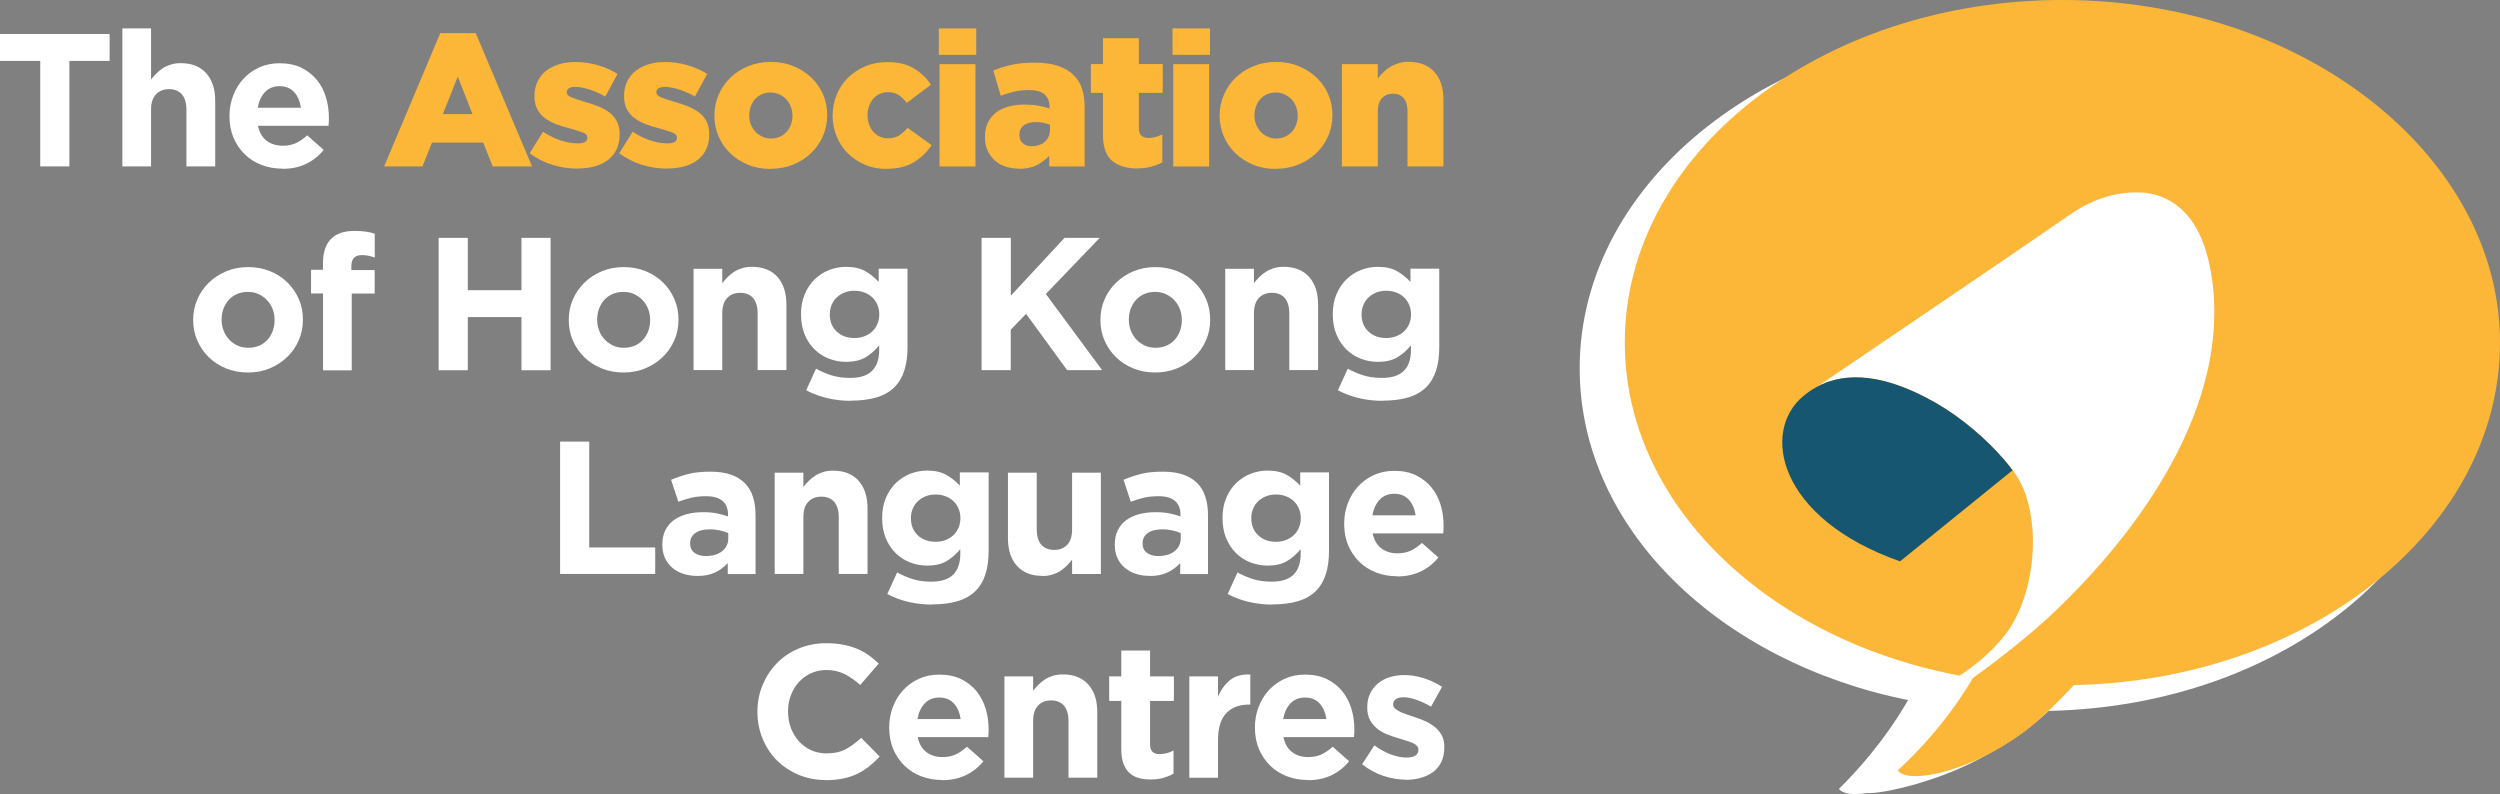 <?xml version="1.0" encoding="UTF-8"?>
<svg id="Layer_2" data-name="Layer 2" xmlns="http://www.w3.org/2000/svg" viewBox="0 0 277.05 88">
  <rect x="0" y="0" width="277.05" height="88" fill="#808080" stroke="none"/>
  <defs>
    <style>
      .cls-1 {
        fill: #fff;
      }

      .cls-2 {
        fill: #fcb638;
      }

      .cls-3 {
        fill: #165670;
      }
    </style>
  </defs>
  <g id="Layer_5" data-name="Layer 5">
    <g>
      <path class="cls-1" d="m225.11,2.86c-.26,0-.52,0-.77.01-.26-.01-.52-.01-.78-.01-26.79,0-48.5,16.99-48.5,37.96,0,17.7,15.46,32.55,36.39,36.76-.13.22-.25.45-.39.67h0c-1.03,1.73-2.29,3.52-3.74,5.3-1.16,1.42-2.35,2.71-3.53,3.87.45.59,1.62.7,3.16.46,1.52.14,8.4-1.33,13.48-4.4,1.61-.97,3.13-1.55,6.61-4.7,26.19-.54,46.57-17.32,46.57-37.95S251.89,2.86,225.11,2.86Z"/>
      <path class="cls-2" d="m228.56,0c-26.79,0-48.5,17-48.5,37.96,0,18.31,16.55,33.59,38.58,37.17-.25.43-.51.86-.79,1.29h0c-1.08,1.71-2.39,3.46-3.89,5.19-1.2,1.39-2.43,2.64-3.65,3.76,1.16,1.62,7.66.05,12.54-3.26.74-.47,1.46-.98,2.13-1.52,1.46-1.19,3.12-2.81,4.85-4.67,26.19-.53,47.22-17.32,47.22-37.96S255.34,0,228.56,0Z"/>
      <g>
        <path class="cls-1" d="m227.13,68.31c-2.39,2.23-5.74,4.85-8.5,6.83-.51-.08-1-.16-1.48-.26,2.21-1.41,4.21-3.32,5.33-4.9,3.35-4.72,3.86-13.44.67-17.74-.07-.1-.17-.22-.24-.32-.1-.14-.21-.27-.32-.4-.16-.21-.32-.41-.5-.6-1.9-2.23-4.7-4.65-7.59-6.3-6.74-3.85-10.82-3.01-13.11-1.78,4.81-3.26,21.57-14.6,27.98-19.04,2.8-1.93,5.42-2.57,7.87-2.47,1.88.07,6.17,1.02,7.62,8.04,2.92,14.05-6.63,28.57-17.73,38.94Z"/>
        <path class="cls-3" d="m223.03,52.12l-12.47,10.09c-13.55-4.77-15.43-14.41-10.72-18.31.37-.31.87-.69,1.51-1.03.01-.01.02-.01.03-.02,2.29-1.23,6.37-2.07,13.11,1.78,2.89,1.65,5.69,4.08,7.59,6.3.18.2.34.41.5.6.16.2.31.41.45.59Z"/>
      </g>
      <g>
        <path class="cls-2" d="m48.8,3.67h3.92l6.24,14.77h-4.36l-1.05-2.64h-5.68l-1.05,2.64h-4.25l6.22-14.77Zm3.56,8.97l-1.63-4.15-1.65,4.15h3.29Z"/>
        <path class="cls-2" d="m64.04,18.69c-.96,0-1.9-.14-2.81-.42-.91-.28-1.75-.71-2.54-1.28l1.49-2.39c.66.43,1.32.76,1.99.97.67.22,1.3.32,1.89.32.68,0,1.03-.2,1.03-.61v-.04c0-.24-.16-.42-.47-.54-.32-.13-.77-.27-1.37-.44-.56-.14-1.08-.3-1.57-.48-.49-.18-.91-.41-1.28-.68-.36-.27-.65-.6-.86-1-.21-.39-.31-.87-.31-1.45v-.04c0-.6.12-1.13.35-1.6.23-.47.55-.86.95-1.17.4-.31.88-.55,1.43-.72.55-.17,1.16-.25,1.81-.25.84,0,1.66.12,2.47.35.81.23,1.54.56,2.2.97l-1.36,2.51c-.59-.34-1.18-.6-1.78-.79-.6-.19-1.13-.28-1.57-.28-.31,0-.54.05-.69.16-.15.1-.23.24-.23.41v.04c0,.22.16.4.48.53.32.13.78.29,1.36.47.56.15,1.08.32,1.57.51s.91.42,1.28.69.65.6.86,1c.21.39.31.86.31,1.4v.04c0,.63-.11,1.18-.33,1.65-.22.47-.54.86-.94,1.18-.41.32-.89.56-1.47.72-.57.16-1.2.24-1.89.24Z"/>
        <path class="cls-2" d="m73.97,18.69c-.96,0-1.9-.14-2.81-.42-.91-.28-1.75-.71-2.54-1.28l1.49-2.39c.66.43,1.32.76,1.99.97.67.22,1.3.32,1.89.32.68,0,1.03-.2,1.03-.61v-.04c0-.24-.16-.42-.47-.54-.32-.13-.77-.27-1.37-.44-.56-.14-1.08-.3-1.57-.48-.49-.18-.91-.41-1.28-.68-.36-.27-.65-.6-.86-1-.21-.39-.31-.87-.31-1.45v-.04c0-.6.12-1.13.35-1.6s.55-.86.95-1.17c.4-.31.88-.55,1.43-.72.55-.17,1.16-.25,1.81-.25.84,0,1.66.12,2.47.35.81.23,1.54.56,2.2.97l-1.36,2.51c-.59-.34-1.18-.6-1.78-.79-.6-.19-1.13-.28-1.57-.28-.31,0-.54.05-.69.16-.15.1-.23.24-.23.41v.04c0,.22.16.4.48.53.32.13.78.29,1.36.47.56.15,1.08.32,1.57.51s.91.42,1.28.69.65.6.86,1c.21.39.31.86.31,1.4v.04c0,.63-.11,1.18-.33,1.65-.22.47-.54.86-.94,1.18-.41.32-.89.56-1.47.72-.57.16-1.2.24-1.89.24Z"/>
        <path class="cls-2" d="m85.39,18.72c-.91,0-1.74-.15-2.49-.46-.75-.31-1.41-.73-1.97-1.27-.56-.54-.99-1.16-1.3-1.88-.31-.71-.46-1.47-.46-2.28v-.04c0-.81.16-1.57.47-2.29.31-.72.75-1.35,1.3-1.89.55-.54,1.21-.96,1.98-1.28.77-.31,1.61-.47,2.51-.47s1.74.16,2.5.47c.76.31,1.42.74,1.98,1.27s.99,1.15,1.3,1.86c.31.71.46,1.47.46,2.28v.04c0,.81-.16,1.58-.47,2.29-.31.72-.75,1.35-1.31,1.89s-1.22.96-1.99,1.28c-.77.31-1.61.47-2.51.47Zm.04-3.37c.36,0,.69-.07.99-.2.29-.13.54-.31.75-.54s.37-.5.48-.8.17-.63.17-.96v-.04c0-.35-.06-.68-.18-.99-.12-.31-.29-.58-.5-.81-.22-.23-.48-.41-.78-.55-.3-.14-.63-.21-.97-.21s-.69.07-.98.2c-.29.13-.54.31-.74.54-.2.23-.36.5-.47.8-.11.31-.17.63-.17.98v.04c0,.35.06.67.18.98.12.31.29.57.5.8s.47.41.76.55c.29.14.61.21.96.21Z"/>
        <path class="cls-2" d="m98.21,18.72c-.87,0-1.66-.16-2.38-.47s-1.34-.74-1.88-1.27-.94-1.16-1.24-1.88c-.29-.72-.44-1.48-.44-2.27v-.04c0-.8.15-1.55.44-2.27.29-.72.71-1.35,1.25-1.89s1.18-.96,1.92-1.28c.74-.31,1.56-.47,2.45-.47,1.17,0,2.15.23,2.93.69.78.46,1.42,1.07,1.91,1.82l-2.68,2.01c-.28-.36-.58-.65-.91-.87-.33-.22-.73-.32-1.2-.32-.32,0-.62.07-.9.2-.28.13-.52.31-.71.54-.2.23-.35.5-.46.8-.11.31-.17.63-.17.98v.04c0,.36.06.7.17,1.01.11.31.26.58.46.81.2.23.43.41.71.54.28.13.59.2.92.2.49,0,.9-.11,1.23-.31.33-.21.65-.5.95-.86l2.66,1.93c-.53.79-1.19,1.42-1.98,1.9-.79.48-1.8.72-3.05.72Z"/>
        <path class="cls-2" d="m104.04,3.15h4.15v2.93h-4.15v-2.93Zm.08,3.96h3.98v11.34h-3.98V7.11Z"/>
        <path class="cls-2" d="m112.94,18.69c-.54,0-1.05-.08-1.51-.23s-.86-.38-1.19-.68c-.33-.3-.6-.67-.8-1.1-.2-.43-.29-.93-.29-1.49v-.04c0-.59.11-1.1.32-1.55.22-.45.52-.82.9-1.12.39-.3.85-.52,1.39-.67.54-.15,1.15-.22,1.82-.22.53,0,1.04.04,1.52.13.48.08.88.19,1.21.31v-.19c0-.6-.19-1.06-.56-1.38s-.94-.48-1.71-.48c-.6,0-1.15.06-1.63.17-.49.11-.99.27-1.51.46l-.82-2.79c.64-.27,1.32-.48,2.04-.64.72-.16,1.57-.24,2.55-.24s1.88.12,2.59.36c.7.24,1.28.58,1.73,1.03.43.42.74.93.93,1.52.19.59.28,1.29.28,2.08v6.52h-3.92v-1.19c-.41.43-.88.78-1.41,1.05-.54.27-1.18.4-1.94.4Zm1.43-2.49c.59,0,1.06-.17,1.43-.5s.56-.79.56-1.36v-.52c-.21-.08-.45-.15-.72-.21-.27-.06-.56-.08-.85-.08-.59,0-1.04.13-1.35.38s-.47.59-.47,1.03v.04c0,.39.13.69.4.91.26.22.6.32,1.01.32Z"/>
        <path class="cls-2" d="m126.04,18.67c-1.21,0-2.14-.29-2.81-.86-.67-.57-1-1.54-1-2.89v-4.63h-1.34v-3.19h1.34v-2.87h3.98v2.87h2.64v3.19h-2.64v3.87c0,.41.09.7.27.87s.45.26.82.26c.26,0,.52-.04.78-.11.25-.07.5-.17.73-.29v3.1c-.36.2-.78.36-1.24.48-.46.13-.97.19-1.53.19Z"/>
        <path class="cls-2" d="m129.94,3.15h4.15v2.93h-4.15v-2.93Zm.08,3.96h3.98v11.34h-3.98V7.11Z"/>
        <path class="cls-2" d="m141.38,18.72c-.91,0-1.74-.15-2.49-.46-.75-.31-1.41-.73-1.97-1.27-.56-.54-.99-1.16-1.3-1.88-.31-.71-.46-1.47-.46-2.28v-.04c0-.81.16-1.57.47-2.29.31-.72.75-1.35,1.3-1.89.55-.54,1.21-.96,1.98-1.28.77-.31,1.61-.47,2.51-.47s1.74.16,2.5.47c.76.31,1.42.74,1.98,1.27.56.53.99,1.15,1.3,1.86.31.71.46,1.47.46,2.28v.04c0,.81-.16,1.58-.47,2.29-.31.72-.75,1.35-1.31,1.89s-1.22.96-1.99,1.28c-.77.31-1.61.47-2.51.47Zm.04-3.37c.36,0,.69-.07.99-.2.29-.13.54-.31.75-.54s.37-.5.48-.8.17-.63.17-.96v-.04c0-.35-.06-.68-.18-.99-.12-.31-.29-.58-.5-.81-.22-.23-.48-.41-.78-.55-.3-.14-.63-.21-.97-.21s-.69.07-.98.2c-.29.13-.54.31-.74.54-.2.23-.36.5-.47.8-.11.31-.17.63-.17.98v.04c0,.35.06.67.18.98.12.31.29.57.5.8s.47.41.76.55c.29.14.61.21.96.21Z"/>
        <path class="cls-2" d="m148.71,7.11h3.98v1.59c.18-.24.38-.47.61-.69.22-.22.48-.42.76-.59.28-.17.59-.3.92-.41.33-.1.7-.16,1.11-.16,1.22,0,2.17.37,2.85,1.11.68.74,1.02,1.76,1.02,3.06v7.42h-3.98v-6.14c0-.63-.15-1.11-.44-1.43-.29-.33-.68-.49-1.17-.49s-.89.16-1.21.49-.47.81-.47,1.43v6.14h-3.98V7.11Z"/>
      </g>
      <g>
        <path class="cls-1" d="m4.46,6.75H0v-2.98h12.15v2.98h-4.46v11.69h-3.23V6.75Z"/>
        <path class="cls-1" d="m13.56,3.15h3.18v5.66c.18-.24.38-.46.6-.68.22-.22.46-.41.72-.58.27-.17.56-.3.88-.4.32-.1.68-.15,1.09-.15,1.22,0,2.15.37,2.82,1.11.66.74,1,1.76,1,3.06v7.27h-3.19v-6.27c0-.75-.17-1.32-.5-1.71-.33-.38-.81-.58-1.42-.58s-1.1.19-1.46.58c-.36.38-.54.95-.54,1.71v6.27h-3.18V3.15Z"/>
        <path class="cls-1" d="m31.3,18.69c-.84,0-1.62-.14-2.34-.42-.72-.28-1.34-.68-1.86-1.19-.52-.52-.93-1.13-1.23-1.83-.29-.71-.44-1.49-.44-2.36v-.04c0-.8.14-1.55.41-2.26.27-.71.65-1.33,1.14-1.86.49-.53,1.07-.95,1.75-1.26s1.43-.46,2.25-.46c.94,0,1.75.17,2.43.5.68.34,1.25.79,1.71,1.35s.79,1.22,1.01,1.95c.22.73.32,1.5.32,2.29,0,.13,0,.26-.01.4,0,.14-.02.29-.03.44h-7.82c.15.73.47,1.28.95,1.65.48.37,1.08.56,1.79.56.53,0,1-.09,1.42-.27.42-.18.85-.48,1.3-.88l1.82,1.61c-.53.66-1.17,1.17-1.93,1.54-.76.37-1.64.56-2.66.56Zm2.05-6.75c-.1-.71-.35-1.29-.75-1.73-.41-.44-.94-.66-1.61-.66s-1.21.22-1.62.65c-.41.43-.68,1.01-.81,1.74h4.8Z"/>
        <path class="cls-1" d="m27.47,41.28c-.87,0-1.67-.15-2.41-.45-.74-.3-1.38-.71-1.92-1.24-.54-.52-.96-1.14-1.27-1.84-.31-.71-.46-1.46-.46-2.27v-.04c0-.81.15-1.57.46-2.27.31-.71.73-1.32,1.28-1.85.54-.53,1.19-.95,1.93-1.26.74-.31,1.55-.46,2.43-.46s1.67.15,2.41.45c.74.3,1.38.71,1.92,1.24.54.52.96,1.14,1.27,1.84.31.71.46,1.46.46,2.27v.04c0,.81-.15,1.57-.46,2.27-.31.71-.73,1.32-1.28,1.85s-1.19.95-1.93,1.26c-.74.31-1.55.46-2.43.46Zm.04-2.74c.46,0,.87-.08,1.23-.24.36-.16.66-.38.91-.66.25-.28.44-.6.58-.97.13-.37.2-.76.2-1.18v-.04c0-.42-.07-.81-.21-1.18-.14-.37-.34-.7-.61-.99s-.58-.51-.94-.68-.76-.25-1.19-.25c-.46,0-.87.08-1.23.24-.36.16-.66.38-.91.66-.25.28-.44.6-.58.97-.13.37-.2.77-.2,1.18v.04c0,.42.07.81.21,1.18.14.37.34.7.61.99.27.29.58.51.93.68s.76.25,1.2.25Z"/>
        <path class="cls-1" d="m35.79,32.52h-1.32v-2.62h1.32v-.71c0-1.22.3-2.12.9-2.72.59-.59,1.45-.88,2.58-.88.5,0,.93.03,1.29.08.36.06.68.13.97.23v2.64c-.24-.08-.47-.15-.69-.2-.22-.05-.48-.07-.75-.07-.77,0-1.15.41-1.15,1.22v.44h2.58v2.6h-2.54v8.51h-3.18v-8.51Z"/>
        <path class="cls-1" d="m48.61,26.36h3.23v5.8h5.95v-5.8h3.23v14.67h-3.23v-5.89h-5.95v5.89h-3.23v-14.67Z"/>
        <path class="cls-1" d="m69.09,41.28c-.87,0-1.67-.15-2.41-.45-.74-.3-1.38-.71-1.92-1.24-.54-.52-.96-1.14-1.27-1.84-.31-.71-.46-1.46-.46-2.27v-.04c0-.81.15-1.57.46-2.27.31-.71.73-1.32,1.28-1.85.54-.53,1.19-.95,1.93-1.26.74-.31,1.55-.46,2.43-.46s1.67.15,2.41.45c.74.3,1.38.71,1.92,1.24.54.52.96,1.14,1.27,1.84.31.71.46,1.46.46,2.27v.04c0,.81-.15,1.57-.46,2.27-.31.71-.73,1.32-1.28,1.85s-1.19.95-1.93,1.26c-.74.31-1.55.46-2.43.46Zm.04-2.74c.46,0,.87-.08,1.23-.24.36-.16.66-.38.91-.66.25-.28.44-.6.58-.97.13-.37.2-.76.2-1.18v-.04c0-.42-.07-.81-.21-1.18-.14-.37-.34-.7-.61-.99s-.58-.51-.94-.68-.76-.25-1.19-.25c-.46,0-.87.08-1.23.24-.36.16-.66.38-.91.66-.25.28-.44.6-.58.97-.13.37-.2.77-.2,1.18v.04c0,.42.07.81.21,1.18.14.37.34.7.61.99.27.29.58.51.93.68s.76.25,1.2.25Z"/>
        <path class="cls-1" d="m76.86,29.79h3.18v1.59c.18-.24.38-.46.6-.68.22-.22.46-.41.72-.58.27-.17.56-.3.88-.4.32-.1.68-.15,1.09-.15,1.22,0,2.15.37,2.82,1.11.66.74,1,1.76,1,3.06v7.27h-3.19v-6.27c0-.75-.17-1.32-.5-1.71-.33-.38-.81-.58-1.42-.58s-1.1.19-1.46.58c-.36.38-.54.95-.54,1.71v6.27h-3.18v-11.23Z"/>
        <path class="cls-1" d="m94.31,44.42c-.92,0-1.8-.1-2.64-.3-.84-.2-1.61-.49-2.33-.87l1.09-2.39c.59.32,1.18.57,1.77.75.59.18,1.27.27,2.02.27,1.09,0,1.9-.26,2.42-.78.52-.52.79-1.28.79-2.28v-.54c-.48.57-.99,1.02-1.55,1.34s-1.26.48-2.12.48c-.66,0-1.29-.12-1.89-.35s-1.13-.57-1.59-1.02c-.46-.45-.83-1-1.1-1.65s-.41-1.39-.41-2.23v-.04c0-.84.14-1.58.42-2.23.28-.65.65-1.2,1.11-1.64s.99-.79,1.59-1.02c.6-.23,1.22-.35,1.86-.35.87,0,1.58.16,2.14.48s1.05.72,1.49,1.19v-1.47h3.19v8.7c0,2-.48,3.47-1.43,4.42-.53.53-1.2.91-2,1.15s-1.75.36-2.84.36Zm.38-6.96c.39,0,.75-.06,1.09-.19.33-.13.62-.3.87-.53s.44-.51.58-.83c.14-.32.21-.67.21-1.05v-.04c0-.38-.07-.73-.21-1.05-.14-.32-.33-.6-.58-.83s-.53-.41-.87-.53c-.34-.13-.7-.19-1.09-.19s-.75.06-1.08.19c-.33.13-.61.3-.86.53s-.44.51-.58.83c-.14.32-.21.67-.21,1.05v.04c0,.78.26,1.41.77,1.89.52.48,1.17.71,1.95.71Z"/>
        <path class="cls-1" d="m108.79,26.36h3.23v6.41l5.95-6.41h3.9l-5.97,6.22,6.24,8.44h-3.88l-4.55-6.24-1.7,1.76v4.48h-3.23v-14.67Z"/>
        <path class="cls-1" d="m128.01,41.28c-.87,0-1.67-.15-2.41-.45-.74-.3-1.38-.71-1.92-1.24-.54-.52-.96-1.14-1.27-1.84-.31-.71-.46-1.46-.46-2.27v-.04c0-.81.15-1.57.46-2.27.31-.71.73-1.32,1.28-1.85.54-.53,1.19-.95,1.93-1.26.74-.31,1.55-.46,2.43-.46s1.67.15,2.41.45c.74.3,1.38.71,1.92,1.24.54.52.96,1.14,1.27,1.84.31.71.46,1.46.46,2.27v.04c0,.81-.15,1.57-.46,2.27-.31.71-.73,1.32-1.28,1.85-.54.53-1.19.95-1.93,1.26-.74.31-1.55.46-2.43.46Zm.04-2.74c.46,0,.87-.08,1.23-.24.36-.16.66-.38.91-.66.25-.28.44-.6.58-.97.13-.37.2-.76.2-1.18v-.04c0-.42-.07-.81-.21-1.18-.14-.37-.34-.7-.61-.99s-.58-.51-.94-.68-.76-.25-1.19-.25c-.46,0-.87.08-1.23.24-.36.16-.66.38-.91.66-.25.28-.44.6-.58.97-.13.37-.2.77-.2,1.18v.04c0,.42.07.81.21,1.18.14.37.34.7.61.99.27.29.58.51.93.68s.76.25,1.2.25Z"/>
        <path class="cls-1" d="m135.78,29.79h3.18v1.59c.18-.24.38-.46.6-.68.22-.22.46-.41.72-.58.27-.17.56-.3.88-.4.32-.1.68-.15,1.09-.15,1.22,0,2.15.37,2.82,1.11.66.74,1,1.76,1,3.06v7.27h-3.19v-6.27c0-.75-.17-1.32-.5-1.71-.33-.38-.81-.58-1.42-.58s-1.1.19-1.46.58c-.36.38-.54.95-.54,1.71v6.27h-3.18v-11.23Z"/>
        <path class="cls-1" d="m153.24,44.42c-.92,0-1.8-.1-2.64-.3-.84-.2-1.61-.49-2.33-.87l1.09-2.39c.59.32,1.18.57,1.77.75.59.18,1.27.27,2.02.27,1.09,0,1.9-.26,2.42-.78.52-.52.79-1.28.79-2.28v-.54c-.48.57-.99,1.02-1.55,1.34s-1.26.48-2.12.48c-.66,0-1.29-.12-1.89-.35s-1.13-.57-1.59-1.02c-.46-.45-.83-1-1.1-1.65s-.41-1.39-.41-2.23v-.04c0-.84.14-1.58.42-2.23.28-.65.65-1.2,1.11-1.64s.99-.79,1.59-1.02c.6-.23,1.22-.35,1.86-.35.87,0,1.58.16,2.14.48.56.32,1.05.72,1.49,1.19v-1.47h3.19v8.7c0,2-.48,3.47-1.43,4.42-.53.53-1.2.91-2,1.15s-1.75.36-2.84.36Zm.38-6.96c.39,0,.75-.06,1.09-.19.33-.13.62-.3.87-.53s.44-.51.58-.83c.14-.32.21-.67.21-1.05v-.04c0-.38-.07-.73-.21-1.05-.14-.32-.33-.6-.58-.83s-.53-.41-.87-.53c-.34-.13-.7-.19-1.09-.19s-.75.06-1.08.19c-.33.13-.61.3-.86.53s-.44.51-.58.83c-.14.32-.21.67-.21,1.05v.04c0,.78.26,1.41.77,1.89.52.48,1.17.71,1.95.71Z"/>
        <path class="cls-1" d="m62.07,48.94h3.23v11.73h7.31v2.93h-10.54v-14.67Z"/>
        <path class="cls-1" d="m77.26,63.82c-.53,0-1.03-.07-1.5-.22-.47-.15-.88-.37-1.23-.66-.35-.29-.63-.65-.83-1.08-.2-.43-.3-.92-.3-1.48v-.04c0-.61.11-1.15.34-1.59.22-.45.53-.82.93-1.11.4-.29.87-.51,1.43-.66.55-.15,1.16-.22,1.83-.22.57,0,1.07.04,1.5.13.43.08.84.2,1.25.34v-.19c0-.67-.2-1.18-.61-1.53-.41-.35-1.01-.52-1.8-.52-.61,0-1.16.05-1.62.16-.47.11-.96.26-1.48.45l-.8-2.43c.61-.26,1.26-.48,1.93-.65.67-.17,1.48-.25,2.43-.25.88,0,1.63.11,2.25.32.62.22,1.13.53,1.54.93.42.42.73.93.92,1.54.2.61.29,1.29.29,2.04v6.52h-3.08v-1.22c-.39.43-.86.78-1.4,1.04-.54.26-1.21.39-1.99.39Zm.96-2.2c.76,0,1.36-.18,1.81-.54.45-.36.68-.84.68-1.43v-.57c-.28-.13-.59-.23-.93-.3s-.71-.12-1.1-.12c-.68,0-1.22.13-1.61.4-.39.27-.59.65-.59,1.15v.04c0,.43.16.77.48,1.01.32.24.74.36,1.26.36Z"/>
        <path class="cls-1" d="m85.85,52.38h3.18v1.59c.18-.24.38-.46.6-.68.22-.22.46-.41.72-.58.27-.17.56-.3.88-.4.32-.1.68-.15,1.09-.15,1.22,0,2.15.37,2.82,1.11.66.74,1,1.76,1,3.06v7.27h-3.19v-6.27c0-.75-.17-1.32-.5-1.71-.33-.38-.81-.58-1.42-.58s-1.1.19-1.46.58c-.36.38-.54.95-.54,1.71v6.27h-3.18v-11.23Z"/>
        <path class="cls-1" d="m103.3,67c-.92,0-1.8-.1-2.64-.3-.84-.2-1.61-.49-2.33-.87l1.09-2.39c.59.32,1.18.57,1.77.75.59.18,1.27.27,2.02.27,1.09,0,1.9-.26,2.42-.78.52-.52.79-1.28.79-2.28v-.54c-.48.57-.99,1.02-1.55,1.34-.56.32-1.26.48-2.12.48-.66,0-1.29-.12-1.89-.35s-1.13-.57-1.59-1.02c-.46-.45-.83-1-1.1-1.65s-.41-1.39-.41-2.23v-.04c0-.84.14-1.58.42-2.23.28-.65.65-1.2,1.11-1.64s.99-.79,1.59-1.02c.6-.23,1.22-.35,1.86-.35.87,0,1.58.16,2.14.48s1.05.72,1.49,1.19v-1.47h3.19v8.7c0,2-.48,3.47-1.43,4.42-.53.53-1.2.91-2,1.15s-1.75.36-2.84.36Zm.38-6.96c.39,0,.75-.06,1.09-.19.33-.13.62-.3.87-.53s.44-.51.58-.83c.14-.32.21-.67.21-1.05v-.04c0-.38-.07-.73-.21-1.05-.14-.32-.33-.6-.58-.83s-.53-.41-.87-.53c-.34-.13-.7-.19-1.09-.19s-.75.06-1.08.19c-.33.13-.61.3-.86.53s-.44.51-.58.83c-.14.32-.21.67-.21,1.05v.04c0,.78.26,1.41.77,1.89.52.48,1.17.71,1.95.71Z"/>
        <path class="cls-1" d="m115.52,63.82c-1.22,0-2.15-.37-2.82-1.11-.66-.74-1-1.76-1-3.06v-7.27h3.19v6.27c0,.75.17,1.32.5,1.71.34.38.81.58,1.43.58s1.1-.19,1.46-.58c.36-.38.53-.95.53-1.71v-6.27h3.19v11.23h-3.19v-1.59c-.18.24-.38.46-.6.68-.22.22-.46.41-.72.58-.26.17-.56.3-.88.4-.32.1-.68.15-1.09.15Z"/>
        <path class="cls-1" d="m127.4,63.82c-.53,0-1.03-.07-1.5-.22-.47-.15-.88-.37-1.23-.66-.35-.29-.63-.65-.83-1.08-.2-.43-.3-.92-.3-1.48v-.04c0-.61.11-1.15.34-1.59.22-.45.53-.82.93-1.11.4-.29.87-.51,1.43-.66.55-.15,1.16-.22,1.83-.22.57,0,1.07.04,1.5.13.43.08.84.2,1.25.34v-.19c0-.67-.2-1.18-.61-1.53-.41-.35-1.01-.52-1.8-.52-.61,0-1.16.05-1.62.16-.47.11-.96.26-1.48.45l-.8-2.43c.61-.26,1.26-.48,1.93-.65.67-.17,1.48-.25,2.43-.25.88,0,1.63.11,2.25.32.62.22,1.13.53,1.54.93.42.42.73.93.92,1.54.2.61.29,1.29.29,2.04v6.52h-3.08v-1.22c-.39.43-.86.78-1.4,1.04s-1.21.39-1.99.39Zm.96-2.2c.76,0,1.36-.18,1.81-.54.45-.36.68-.84.68-1.43v-.57c-.28-.13-.59-.23-.93-.3s-.71-.12-1.1-.12c-.68,0-1.22.13-1.61.4-.39.27-.59.65-.59,1.15v.04c0,.43.16.77.48,1.01.32.24.74.36,1.26.36Z"/>
        <path class="cls-1" d="m141.02,67c-.92,0-1.8-.1-2.64-.3-.84-.2-1.61-.49-2.33-.87l1.09-2.39c.59.32,1.18.57,1.77.75.59.18,1.27.27,2.02.27,1.09,0,1.9-.26,2.42-.78.52-.52.79-1.28.79-2.28v-.54c-.48.57-.99,1.02-1.55,1.34s-1.26.48-2.12.48c-.66,0-1.29-.12-1.89-.35s-1.13-.57-1.59-1.02c-.46-.45-.83-1-1.1-1.65-.27-.65-.41-1.39-.41-2.23v-.04c0-.84.14-1.58.42-2.23.28-.65.65-1.2,1.11-1.64s.99-.79,1.59-1.02c.6-.23,1.22-.35,1.86-.35.87,0,1.58.16,2.14.48s1.05.72,1.49,1.19v-1.47h3.19v8.7c0,2-.48,3.47-1.43,4.42-.53.53-1.2.91-2,1.15s-1.75.36-2.84.36Zm.38-6.96c.39,0,.75-.06,1.09-.19.33-.13.62-.3.87-.53s.44-.51.58-.83c.14-.32.21-.67.21-1.05v-.04c0-.38-.07-.73-.21-1.05-.14-.32-.33-.6-.58-.83s-.53-.41-.87-.53c-.34-.13-.7-.19-1.09-.19s-.75.06-1.08.19c-.33.13-.61.3-.86.53s-.44.51-.58.83c-.14.32-.21.67-.21,1.05v.04c0,.78.26,1.41.77,1.89.52.48,1.17.71,1.95.71Z"/>
        <path class="cls-1" d="m154.83,63.86c-.84,0-1.62-.14-2.34-.42-.72-.28-1.34-.68-1.86-1.19-.52-.52-.93-1.13-1.23-1.83-.29-.71-.44-1.49-.44-2.36v-.04c0-.8.14-1.55.41-2.26s.65-1.33,1.14-1.86c.49-.53,1.07-.95,1.75-1.26s1.43-.46,2.25-.46c.94,0,1.75.17,2.43.5.68.34,1.25.79,1.71,1.35s.79,1.22,1.01,1.95c.22.73.32,1.5.32,2.29,0,.13,0,.26-.01.4,0,.14-.02.29-.03.44h-7.82c.15.73.47,1.28.95,1.65.48.37,1.08.56,1.79.56.53,0,1-.09,1.42-.27.42-.18.85-.48,1.3-.88l1.82,1.61c-.53.66-1.17,1.17-1.93,1.54-.76.37-1.64.56-2.66.56Zm2.05-6.75c-.1-.71-.35-1.29-.75-1.73-.41-.44-.94-.66-1.61-.66s-1.21.22-1.62.65c-.41.43-.68,1.01-.81,1.74h4.8Z"/>
        <path class="cls-1" d="m91.47,86.44c-1.08,0-2.07-.2-3-.59-.92-.39-1.72-.93-2.39-1.6-.67-.68-1.19-1.48-1.57-2.4s-.57-1.91-.57-2.95v-.04c0-1.05.19-2.03.57-2.94s.9-1.72,1.57-2.41c.67-.69,1.47-1.24,2.41-1.63.94-.4,1.97-.6,3.1-.6.68,0,1.31.06,1.88.17.57.11,1.08.27,1.54.46.46.2.89.43,1.28.71.39.28.75.59,1.09.92l-2.05,2.37c-.57-.52-1.16-.92-1.75-1.22-.59-.29-1.26-.44-2-.44-.62,0-1.18.12-1.71.36-.52.24-.97.57-1.35.99-.38.42-.67.9-.88,1.46-.21.55-.31,1.14-.31,1.77v.04c0,.63.11,1.22.31,1.78.21.56.5,1.05.87,1.47.37.42.82.75,1.34,1,.52.24,1.1.37,1.73.37.84,0,1.55-.15,2.13-.46.58-.31,1.16-.73,1.73-1.26l2.05,2.07c-.38.41-.77.77-1.17,1.09-.41.32-.85.6-1.33.83-.48.23-1.01.41-1.58.52s-1.22.18-1.93.18Z"/>
        <path class="cls-1" d="m104.41,86.44c-.84,0-1.62-.14-2.34-.42-.72-.28-1.34-.68-1.86-1.19-.52-.52-.93-1.13-1.23-1.83-.29-.71-.44-1.49-.44-2.36v-.04c0-.8.14-1.55.41-2.26.27-.71.65-1.33,1.14-1.86.49-.53,1.07-.95,1.75-1.26.68-.31,1.43-.46,2.25-.46.94,0,1.75.17,2.43.5.68.34,1.25.79,1.71,1.35.45.57.79,1.22,1.01,1.95.22.73.32,1.5.32,2.29,0,.13,0,.26-.01.4,0,.14-.02.29-.03.44h-7.82c.15.73.47,1.28.95,1.65.48.37,1.08.56,1.79.56.53,0,1-.09,1.42-.27.42-.18.85-.48,1.3-.88l1.82,1.61c-.53.66-1.17,1.17-1.93,1.54-.76.37-1.64.56-2.66.56Zm2.05-6.75c-.1-.71-.35-1.29-.75-1.73-.41-.44-.94-.66-1.61-.66s-1.21.22-1.62.65c-.41.43-.68,1.01-.81,1.74h4.8Z"/>
        <path class="cls-1" d="m111.31,74.96h3.18v1.59c.18-.24.38-.46.6-.68.22-.22.46-.41.72-.58.27-.17.56-.3.88-.4.32-.1.68-.15,1.09-.15,1.22,0,2.15.37,2.82,1.11s1,1.76,1,3.06v7.27h-3.19v-6.27c0-.75-.17-1.32-.5-1.71-.33-.38-.81-.58-1.42-.58s-1.1.19-1.46.58c-.36.38-.54.95-.54,1.71v6.27h-3.18v-11.23Z"/>
        <path class="cls-1" d="m127.53,86.38c-.49,0-.93-.05-1.33-.16-.4-.11-.74-.29-1.03-.56-.29-.26-.51-.61-.67-1.04-.16-.43-.24-.97-.24-1.62v-5.32h-1.34v-2.72h1.34v-2.87h3.19v2.87h2.64v2.72h-2.64v4.8c0,.73.34,1.09,1.03,1.09.56,0,1.08-.13,1.57-.4v2.56c-.34.2-.71.35-1.11.47s-.87.18-1.4.18Z"/>
        <path class="cls-1" d="m131.8,74.96h3.18v2.26c.32-.77.76-1.38,1.32-1.84s1.31-.67,2.26-.63v3.33h-.17c-1.06,0-1.9.32-2.5.96-.61.64-.91,1.64-.91,3v4.15h-3.18v-11.23Z"/>
        <path class="cls-1" d="m144.94,86.44c-.84,0-1.62-.14-2.34-.42-.72-.28-1.34-.68-1.86-1.19-.52-.52-.93-1.13-1.23-1.83-.29-.71-.44-1.49-.44-2.36v-.04c0-.8.14-1.55.41-2.26s.65-1.33,1.14-1.86c.49-.53,1.07-.95,1.75-1.26s1.43-.46,2.25-.46c.94,0,1.75.17,2.43.5.68.34,1.25.79,1.71,1.35.45.57.79,1.22,1.01,1.95.22.73.32,1.5.32,2.29,0,.13,0,.26-.01.4,0,.14-.02.29-.03.44h-7.82c.15.73.47,1.28.95,1.65.48.37,1.08.56,1.79.56.53,0,1-.09,1.42-.27.42-.18.85-.48,1.3-.88l1.82,1.61c-.53.66-1.17,1.17-1.93,1.54-.76.37-1.64.56-2.66.56Zm2.05-6.75c-.1-.71-.35-1.29-.75-1.73-.41-.44-.94-.66-1.61-.66s-1.21.22-1.62.65c-.41.43-.68,1.01-.81,1.74h4.8Z"/>
        <path class="cls-1" d="m155.77,86.4c-.8,0-1.61-.14-2.44-.41-.83-.27-1.62-.7-2.38-1.29l1.36-2.1c.61.45,1.23.78,1.83,1.01.61.22,1.18.34,1.71.34.46,0,.8-.08,1.02-.23.22-.15.32-.36.32-.61v-.04c0-.17-.06-.31-.19-.44-.13-.13-.3-.23-.51-.32-.22-.09-.46-.18-.74-.26-.28-.08-.57-.17-.88-.27-.39-.11-.79-.25-1.18-.41-.4-.16-.76-.37-1.08-.63-.32-.26-.58-.58-.79-.95-.2-.38-.3-.84-.3-1.38v-.04c0-.57.11-1.08.32-1.52s.51-.81.88-1.12c.37-.31.8-.54,1.3-.69.5-.15,1.03-.23,1.6-.23.71,0,1.44.12,2.17.35.73.23,1.41.55,2.02.95l-1.22,2.2c-.56-.32-1.1-.58-1.63-.76-.53-.19-1-.28-1.4-.28s-.68.07-.88.22c-.2.15-.29.33-.29.56v.04c0,.15.06.29.19.41.13.12.29.23.5.34.21.11.45.21.72.3s.56.2.87.29c.39.13.79.28,1.19.45.4.17.77.39,1.09.64.32.25.59.56.8.92.21.36.31.8.31,1.32v.04c0,.63-.11,1.17-.32,1.62-.22.45-.52.83-.91,1.12-.39.29-.85.51-1.37.66-.52.15-1.09.22-1.69.22Z"/>
      </g>
    </g>
  </g>
</svg>